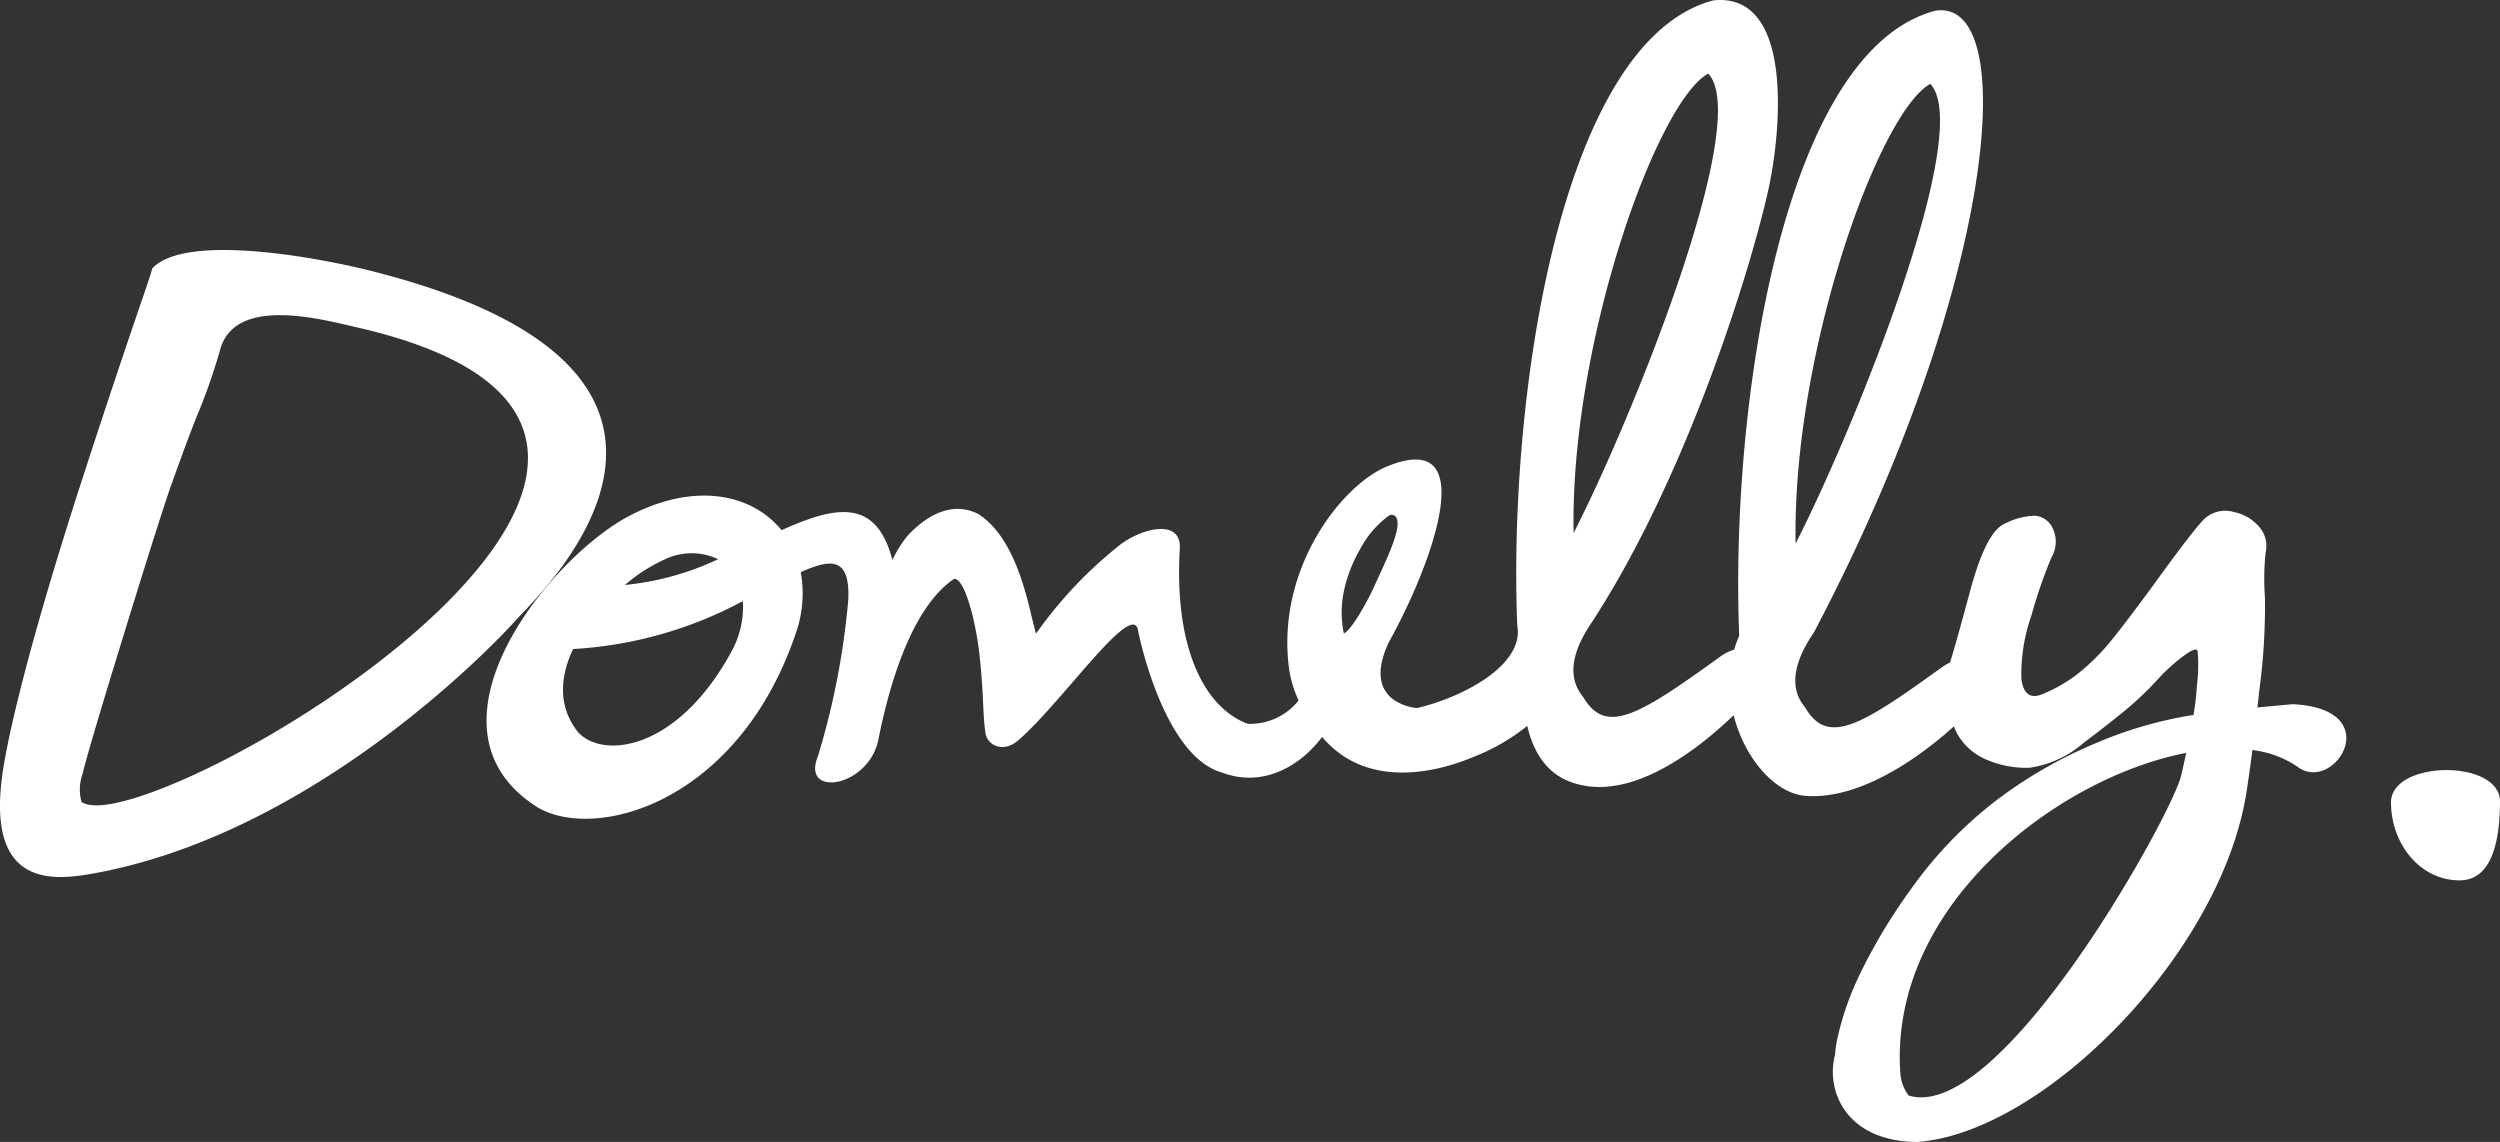 <svg id="Grupo_3146" data-name="Grupo 3146" xmlns="http://www.w3.org/2000/svg" xmlns:xlink="http://www.w3.org/1999/xlink" width="199.271" height="91.022" viewBox="0 0 199.271 91.022">
  <rect x="0" y="0" width="199.271" height="91.022" fill="#333333" stroke="none"/>
  <defs>
    <clipPath id="clip-path">
      <rect id="Retângulo_348" data-name="Retângulo 348" width="199.271" height="91.023" fill="none"/>
    </clipPath>
  </defs>
  <g id="Grupo_3145" data-name="Grupo 3145" clip-path="url(#clip-path)">
    <path id="Caminho_18465" data-name="Caminho 18465" d="M41.105,68.1C42.775,66.23,62.157,48.375,29.384,40.2c-3.639-.909-14.528-3.048-17.249-.15-.179.821-1.4,3.966-5.389,16.21S.754,76.518.209,80.252c-1.342,9.23,4.077,8.6,7.279,8.019,17.618-3.2,31.988-18.336,33.617-20.167M6.5,82.578a3.621,3.621,0,0,1,.061-2.161q.414-1.776,3.152-10.683t3.85-12.183q1.172-3.279,2.046-5.528a47.1,47.1,0,0,0,1.914-5.408c1.118-4.425,8.069-2.52,10.942-1.862C67.169,53.613,11.595,86.141,6.5,82.578" transform="translate(0 -18.656)" fill="#fff" fill-rule="evenodd"/>
    <path id="Caminho_18466" data-name="Caminho 18466" d="M219.077,56.128c-1,.088-1.935.178-2.83.268.048-.432.1-.871.144-1.324a49.944,49.944,0,0,0,.455-7.442,19.926,19.926,0,0,1,.057-3.606,2.3,2.3,0,0,0-.4-1.889,3.575,3.575,0,0,0-2.112-1.317,2.441,2.441,0,0,0-2.57.746q-1.03,1.143-3.883,5.093-2.858,3.894-3.94,5.1a17.521,17.521,0,0,1-2.283,2.117,12.406,12.406,0,0,1-2.685,1.487q-1.372.517-1.6-1.26a14.288,14.288,0,0,1,.8-5.038,39.325,39.325,0,0,1,1.6-4.636,2.459,2.459,0,0,0,.113-2.289,1.7,1.7,0,0,0-1.426-1.029,5.506,5.506,0,0,0-2.4.629q-1.488.628-2.742,5.265t-1.54,5.5c-.03.084-.054.193-.08.295a4.3,4.3,0,0,0-.661.391c-6.421,4.635-9.054,6.258-10.853,3.278-.251-.413-2.07-2.075.637-6.027C195.4,22.885,197.462-.218,190.578.853c-12.215,3.217-16.37,31.691-15.637,49.821a8.586,8.586,0,0,0-.4,1.106,3.674,3.674,0,0,0-1.134.575c-6.421,4.639-9.052,6.257-10.853,3.282-.249-.415-2.07-2.076.637-6.029,7.662-11.767,12.645-28.168,14.045-34.355,1.047-4.628,2.122-15.885-4.35-15.225-12.215,3.218-16.369,31.692-15.637,49.821.6,3.192-4.439,5.766-8,6.592a4.107,4.107,0,0,1-1.677-.557c-1.249-.759-1.722-2.292-.525-4.758,3.405-6.138,7.492-17.2-.3-13.895-3.557,1.552-8.643,8.067-7.713,15.858a9.138,9.138,0,0,0,.786,2.744,4.945,4.945,0,0,1-4.045,1.863c-3.346-1.22-5.9-5.867-5.423-13.952.14-2.377-2.879-1.71-4.7-.368a33.987,33.987,0,0,0-6.759,7.131c-.524-1.622-1.279-7.385-4.591-9.531-1.368-.692-3.256-.732-5.569,1.631a9.139,9.139,0,0,0-1.289,2.027c-1.316-5.025-4.6-4.266-8.836-2.376-2.414-2.955-7.152-3.957-12.628-.869C79.4,45.262,69.357,58.286,79.238,64.4c4.786,2.676,15.994-.589,20.5-13.911a9.549,9.549,0,0,0,.4-4.883c2.538-1.139,3.9-1.112,3.793,2.134a60.9,60.9,0,0,1-2.411,12.5c-1.446,3.446,4.2,2.525,4.842-1.477.662-3.242,2.336-10.128,5.976-12.608.764-.189,1.692,2.961,2.037,5.955.367,3.292.254,4.788.488,6.321.138.972,1.407,1.62,2.609.582,3.4-2.93,8.891-10.938,9.523-8.9.1.582,2.014,9.82,6.472,11.386.066.023.13.039.2.06v0c3.311,1.283,6.3-.515,8.028-2.821,4,4.754,10.52,2.249,12.05,1.6a16.214,16.214,0,0,0,4.3-2.477c.877,3.745,3.146,4.494,4.508,4.753,4.395.836,9.31-3.07,11.944-5.607.861,3.429,3.289,6.251,5.751,6.432,4.383.321,9.158-3.15,11.805-5.542.075.187.151.375.244.553a4.826,4.826,0,0,0,2.4,2.12,8.015,8.015,0,0,0,3.369.629,8.358,8.358,0,0,0,4.281-1.948q2.567-1.944,3.769-2.976a25.79,25.79,0,0,0,2.285-2.232,13.978,13.978,0,0,1,2.056-1.831c.646-.458.986-.556,1.026-.288a12.833,12.833,0,0,1-.057,2.69,23.012,23.012,0,0,1-.274,2.377l-.2.027a32.629,32.629,0,0,0-7.575,2.215A36.014,36.014,0,0,0,195.3,63.9a32.822,32.822,0,0,0-6.632,6.923,44.536,44.536,0,0,0-4.234,7.084,23.27,23.27,0,0,0-1.686,4.952,7.819,7.819,0,0,0-.163,1.2c-.776,2.875.868,6.911,6.513,6.966,10.01-.682,24.208-14.917,26.267-27.823.16-1.019.32-2.161.481-3.417a8.124,8.124,0,0,1,3.6,1.333c2.909,2.2,7.231-4.606-.37-4.988M190.171,6.69c3.571,3.742-6.1,27.571-10.733,36.629-.289-15.072,6.619-34.367,10.733-36.629m-17.7-.825c3.571,3.742-6.1,27.569-10.731,36.627-.291-15.068,6.617-34.365,10.731-36.627M93.556,44.574a22.636,22.636,0,0,1-7.437,2.054,13.282,13.282,0,0,1,3.114-2.01,4.954,4.954,0,0,1,4.324-.044m1,7.464c-4.3,7.838-10.3,8.523-12.229,6.251-1.561-2.034-1.369-4.375-.336-6.556a32.489,32.489,0,0,0,13.532-3.819,7.387,7.387,0,0,1-.967,4.124m52.449-10.932a.427.427,0,0,1,.529.048c.654.694-.614,3.246-1.825,5.88-.4.868-1.707,3.261-2.286,3.449a8.282,8.282,0,0,1,.045-3.541,11.48,11.48,0,0,1,1.226-3.118,7.934,7.934,0,0,1,2.311-2.719M188.456,87.33a3.261,3.261,0,0,1-.673-1.808c-.911-13.28,12.48-23.517,22.789-25.511-.124.575-.257,1.174-.407,1.815-.661,2.964-14.308,27.723-21.709,25.5" transform="translate(-36.311 0)" fill="#fff" fill-rule="evenodd"/>
    <path id="Caminho_18467" data-name="Caminho 18467" d="M369.022,121.432c0,3.225,2.253,6.211,5.47,6.211,2.737,0,3.219-3.55,3.219-6.291,0-3.389-8.689-3.307-8.689.08" transform="translate(-178.44 -57.47)" fill="#fff" fill-rule="evenodd"/>
  </g>
</svg>
